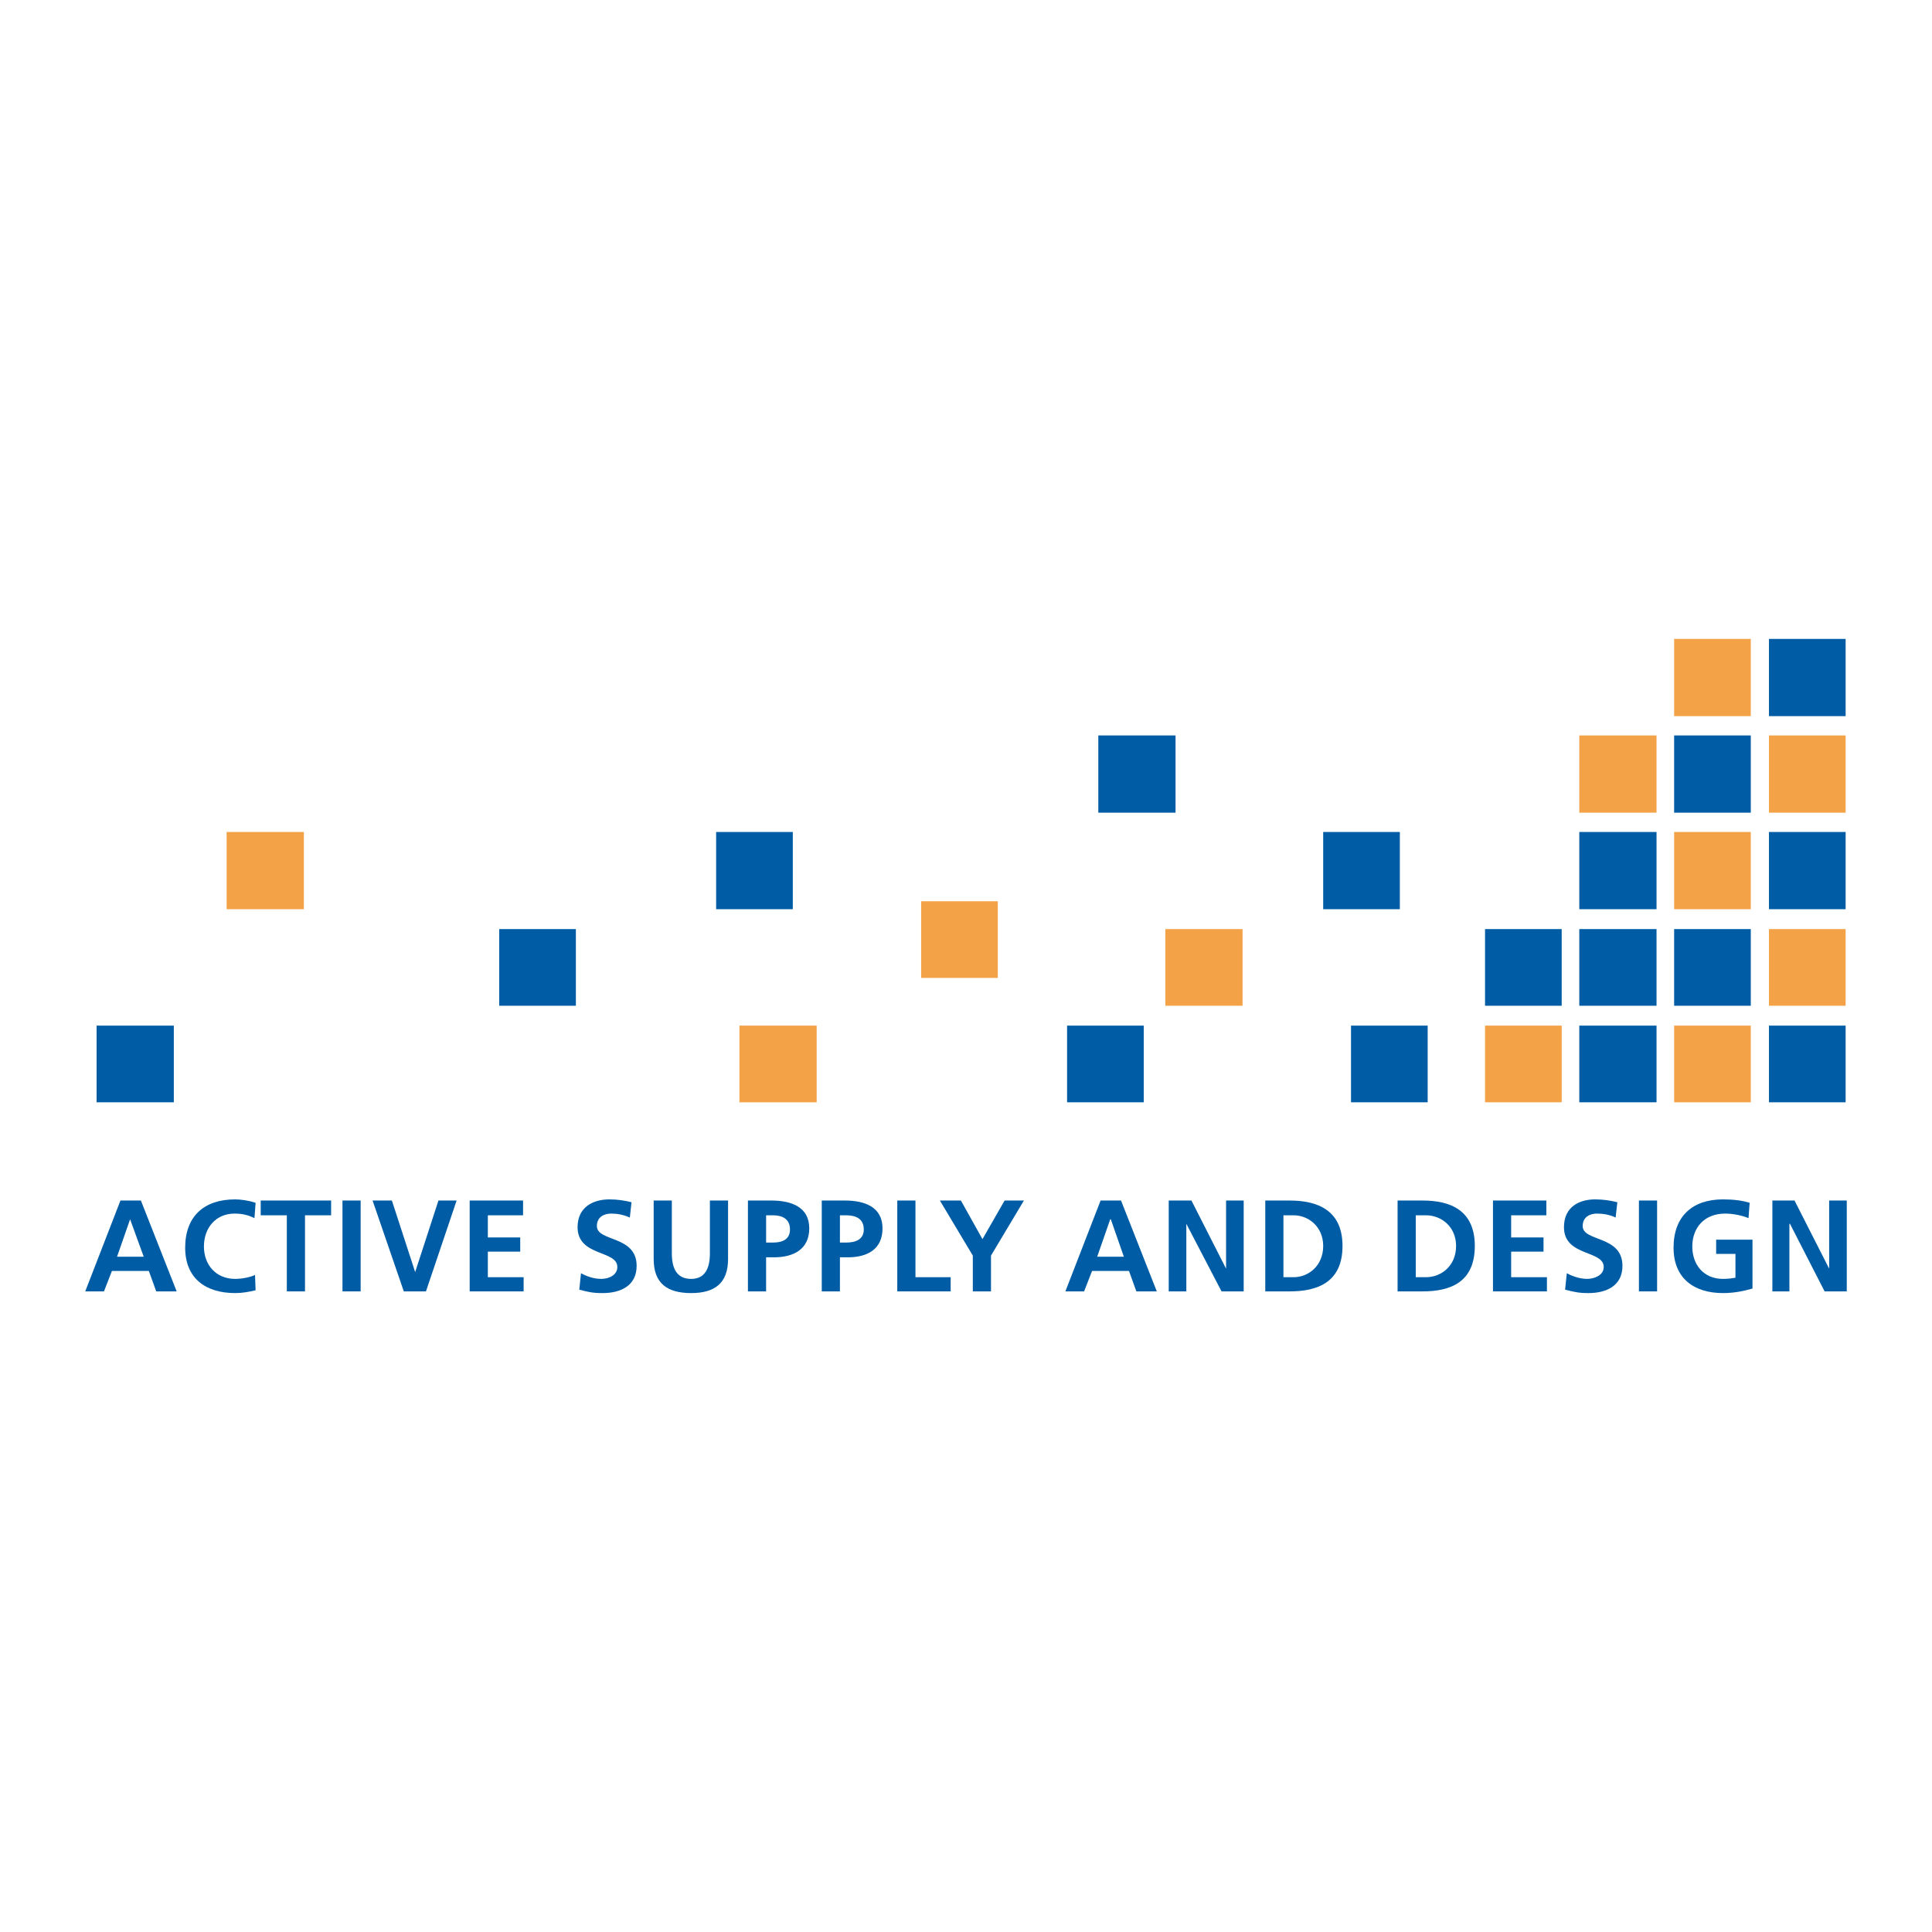 <?xml version="1.0" encoding="utf-8"?>
<!-- Generator: Adobe Illustrator 13.0.0, SVG Export Plug-In . SVG Version: 6.00 Build 14576)  -->
<!DOCTYPE svg PUBLIC "-//W3C//DTD SVG 1.0//EN" "http://www.w3.org/TR/2001/REC-SVG-20010904/DTD/svg10.dtd">
<svg version="1.0" id="Layer_1" xmlns="http://www.w3.org/2000/svg" xmlns:xlink="http://www.w3.org/1999/xlink" x="0px" y="0px"
	 width="192.756px" height="192.756px" viewBox="0 0 192.756 192.756" enable-background="new 0 0 192.756 192.756"
	 xml:space="preserve">
<g>
	<polygon fill-rule="evenodd" clip-rule="evenodd" fill="#FFFFFF" points="0,0 192.756,0 192.756,192.756 0,192.756 0,0 	"/>
	<polygon fill-rule="evenodd" clip-rule="evenodd" fill="#F3A248" points="167.028,71.449 174.677,71.449 174.677,63.744 
		167.028,63.744 167.028,71.449 	"/>
	<polygon fill-rule="evenodd" clip-rule="evenodd" fill="#005DA5" points="176.49,71.449 184.139,71.449 184.139,63.744 
		176.49,63.744 176.49,71.449 	"/>
	<polygon fill-rule="evenodd" clip-rule="evenodd" fill="#F3A248" points="157.566,81.081 165.272,81.081 165.272,73.375 
		157.566,73.375 157.566,81.081 	"/>
	<polygon fill-rule="evenodd" clip-rule="evenodd" fill="#005DA5" points="167.028,81.081 174.677,81.081 174.677,73.375 
		167.028,73.375 167.028,81.081 	"/>
	<polygon fill-rule="evenodd" clip-rule="evenodd" fill="#005DA5" points="109.579,81.081 117.284,81.081 117.284,73.375 
		109.579,73.375 109.579,81.081 	"/>
	<polygon fill-rule="evenodd" clip-rule="evenodd" fill="#F3A248" points="176.49,81.081 184.139,81.081 184.139,73.375 
		176.49,73.375 176.49,81.081 	"/>
	<polygon fill-rule="evenodd" clip-rule="evenodd" fill="#005DA5" points="157.566,90.712 165.272,90.712 165.272,83.007 
		157.566,83.007 157.566,90.712 	"/>
	<polygon fill-rule="evenodd" clip-rule="evenodd" fill="#005DA5" points="132.015,90.712 139.663,90.712 139.663,83.007 
		132.015,83.007 132.015,90.712 	"/>
	<polygon fill-rule="evenodd" clip-rule="evenodd" fill="#005DA5" points="71.449,90.712 79.098,90.712 79.098,83.007 
		71.449,83.007 71.449,90.712 	"/>
	<polygon fill-rule="evenodd" clip-rule="evenodd" fill="#F3A248" points="167.028,90.712 174.677,90.712 174.677,83.007 
		167.028,83.007 167.028,90.712 	"/>
	<polygon fill-rule="evenodd" clip-rule="evenodd" fill="#F3A248" points="22.611,90.712 30.316,90.712 30.316,83.007 
		22.611,83.007 22.611,90.712 	"/>
	<polygon fill-rule="evenodd" clip-rule="evenodd" fill="#005DA5" points="176.49,90.712 184.139,90.712 184.139,83.007 
		176.49,83.007 176.49,90.712 	"/>
	<polygon fill-rule="evenodd" clip-rule="evenodd" fill="#005DA5" points="148.162,100.344 155.811,100.344 155.811,92.695 
		148.162,92.695 148.162,100.344 	"/>
	<polygon fill-rule="evenodd" clip-rule="evenodd" fill="#005DA5" points="49.807,100.344 57.455,100.344 57.455,92.695 
		49.807,92.695 49.807,100.344 	"/>
	<polygon fill-rule="evenodd" clip-rule="evenodd" fill="#005DA5" points="157.566,100.344 165.272,100.344 165.272,92.695 
		157.566,92.695 157.566,100.344 	"/>
	<polygon fill-rule="evenodd" clip-rule="evenodd" fill="#005DA5" points="167.028,100.344 174.677,100.344 174.677,92.695 
		167.028,92.695 167.028,100.344 	"/>
	<polygon fill-rule="evenodd" clip-rule="evenodd" fill="#F3A248" points="176.49,100.344 184.139,100.344 184.139,92.695 
		176.49,92.695 176.49,100.344 	"/>
	<polygon fill-rule="evenodd" clip-rule="evenodd" fill="#F3A248" points="116.265,100.344 123.97,100.344 123.97,92.695 
		116.265,92.695 116.265,100.344 	"/>
	<polygon fill-rule="evenodd" clip-rule="evenodd" fill="#F3A248" points="91.902,97.567 99.551,97.567 99.551,89.919 
		91.902,89.919 91.902,97.567 	"/>
	<polygon fill-rule="evenodd" clip-rule="evenodd" fill="#F3A248" points="148.162,109.976 155.811,109.976 155.811,102.326 
		148.162,102.326 148.162,109.976 	"/>
	<polygon fill-rule="evenodd" clip-rule="evenodd" fill="#F3A248" points="73.772,109.976 81.478,109.976 81.478,102.326 
		73.772,102.326 73.772,109.976 	"/>
	<polygon fill-rule="evenodd" clip-rule="evenodd" fill="#005DA5" points="157.566,109.976 165.272,109.976 165.272,102.326 
		157.566,102.326 157.566,109.976 	"/>
	<polygon fill-rule="evenodd" clip-rule="evenodd" fill="#005DA5" points="134.791,109.976 142.439,109.976 142.439,102.326 
		134.791,102.326 134.791,109.976 	"/>
	<polygon fill-rule="evenodd" clip-rule="evenodd" fill="#005DA5" points="106.463,109.976 114.111,109.976 114.111,102.326 
		106.463,102.326 106.463,109.976 	"/>
	<polygon fill-rule="evenodd" clip-rule="evenodd" fill="#005DA5" points="9.637,109.976 17.342,109.976 17.342,102.326 
		9.637,102.326 9.637,109.976 	"/>
	<polygon fill-rule="evenodd" clip-rule="evenodd" fill="#F3A248" points="167.028,109.976 174.677,109.976 174.677,102.326 
		167.028,102.326 167.028,109.976 	"/>
	<polygon fill-rule="evenodd" clip-rule="evenodd" fill="#005DA5" points="176.49,109.976 184.139,109.976 184.139,102.326 
		176.49,102.326 176.49,109.976 	"/>
	<path fill-rule="evenodd" clip-rule="evenodd" fill="#005DA5" d="M14.34,125.386h-2.663l1.303-3.739l0,0L14.34,125.386
		L14.34,125.386z M8.504,128.842h1.87l0.793-2.04h3.683l0.736,2.04h2.04l-3.569-9.065h-2.04L8.504,128.842L8.504,128.842z"/>
	<path fill-rule="evenodd" clip-rule="evenodd" fill="#005DA5" d="M25.444,127.199c-0.453,0.227-1.303,0.396-1.982,0.396
		c-1.927,0-3.116-1.417-3.116-3.229c0-1.87,1.189-3.286,3.059-3.286c0.68,0,1.303,0.113,1.983,0.453l0.113-1.529
		c-0.68-0.228-1.473-0.341-2.04-0.341c-3.116,0-4.986,1.7-4.986,4.816c0,3.06,2.04,4.532,4.986,4.532c0.68,0,1.359-0.113,2.04-0.283
		L25.444,127.199L25.444,127.199z"/>
	<polygon fill-rule="evenodd" clip-rule="evenodd" fill="#005DA5" points="28.617,128.842 30.43,128.842 30.43,121.25 
		33.036,121.25 33.036,119.776 26.011,119.776 26.011,121.25 28.617,121.25 28.617,128.842 	"/>
	<polygon fill-rule="evenodd" clip-rule="evenodd" fill="#005DA5" points="34.169,128.842 35.982,128.842 35.982,119.776 
		34.169,119.776 34.169,128.842 	"/>
	<polygon fill-rule="evenodd" clip-rule="evenodd" fill="#005DA5" points="40.288,128.842 42.498,128.842 45.557,119.776 
		43.744,119.776 41.421,126.916 41.421,126.916 39.098,119.776 37.172,119.776 40.288,128.842 	"/>
	<polygon fill-rule="evenodd" clip-rule="evenodd" fill="#005DA5" points="46.86,128.842 52.243,128.842 52.243,127.426 
		48.673,127.426 48.673,124.876 51.903,124.876 51.903,123.46 48.673,123.46 48.673,121.25 52.186,121.25 52.186,119.776 
		46.86,119.776 46.86,128.842 	"/>
	<path fill-rule="evenodd" clip-rule="evenodd" fill="#005DA5" d="M63.007,119.947c-0.68-0.171-1.417-0.284-2.209-0.284
		c-1.586,0-3.173,0.737-3.173,2.776c0,2.946,3.966,2.267,3.966,3.966c0,0.851-0.906,1.19-1.586,1.19
		c-0.737,0-1.417-0.227-2.04-0.566l-0.17,1.643c0.907,0.227,1.303,0.34,2.323,0.34c1.812,0,3.399-0.736,3.399-2.72
		c0-3.06-3.966-2.379-3.966-3.966c0-0.963,0.793-1.246,1.417-1.246s1.247,0.113,1.87,0.396L63.007,119.947L63.007,119.947z"/>
	<path fill-rule="evenodd" clip-rule="evenodd" fill="#005DA5" d="M65.217,125.612c0,2.437,1.36,3.399,3.739,3.399
		c2.323,0,3.683-0.963,3.683-3.399v-5.836h-1.813v5.27c0,1.529-0.51,2.55-1.87,2.55c-1.416,0-1.926-1.021-1.926-2.55v-5.27h-1.813
		V125.612L65.217,125.612z"/>
	<path fill-rule="evenodd" clip-rule="evenodd" fill="#005DA5" d="M76.435,121.25h0.68c0.907,0,1.7,0.34,1.7,1.416
		c0,1.02-0.793,1.304-1.7,1.304h-0.68V121.25L76.435,121.25z M74.622,128.842h1.812v-3.399h0.793c1.926,0,3.513-0.793,3.513-2.89
		c0-2.152-1.813-2.776-3.796-2.776h-2.323V128.842L74.622,128.842z"/>
	<path fill-rule="evenodd" clip-rule="evenodd" fill="#005DA5" d="M83.8,121.25h0.623c0.963,0,1.756,0.34,1.756,1.416
		c0,1.02-0.85,1.304-1.756,1.304H83.8V121.25L83.8,121.25z M81.987,128.842H83.8v-3.399h0.793c1.926,0,3.456-0.793,3.456-2.89
		c0-2.152-1.813-2.776-3.739-2.776h-2.323V128.842L81.987,128.842z"/>
	<polygon fill-rule="evenodd" clip-rule="evenodd" fill="#005DA5" points="89.522,128.842 94.848,128.842 94.848,127.426 
		91.335,127.426 91.335,119.776 89.522,119.776 89.522,128.842 	"/>
	<polygon fill-rule="evenodd" clip-rule="evenodd" fill="#005DA5" points="97.058,128.842 98.871,128.842 98.871,125.272 
		102.157,119.776 100.23,119.776 98.021,123.629 95.868,119.776 93.772,119.776 97.058,125.272 97.058,128.842 	"/>
	<path fill-rule="evenodd" clip-rule="evenodd" fill="#005DA5" d="M112.128,125.386h-2.662l1.303-3.739h0.057L112.128,125.386
		L112.128,125.386z M106.293,128.842h1.869l0.793-2.04h3.684l0.736,2.04h2.039l-3.569-9.065h-2.039L106.293,128.842L106.293,128.842
		z"/>
	<polygon fill-rule="evenodd" clip-rule="evenodd" fill="#005DA5" points="116.604,128.842 118.36,128.842 118.36,122.1 
		118.36,122.1 121.873,128.842 124.083,128.842 124.083,119.776 122.326,119.776 122.326,126.575 122.326,126.575 118.87,119.776 
		116.604,119.776 116.604,128.842 	"/>
	<path fill-rule="evenodd" clip-rule="evenodd" fill="#005DA5" d="M126.236,128.842h2.436c2.776,0,5.27-0.906,5.27-4.532
		c0-3.569-2.493-4.533-5.27-4.533h-2.436V128.842L126.236,128.842z M128.049,121.25h1.02c1.474,0,2.946,1.133,2.946,3.06
		c0,1.982-1.473,3.116-2.946,3.116h-1.02V121.25L128.049,121.25z"/>
	<path fill-rule="evenodd" clip-rule="evenodd" fill="#005DA5" d="M139.437,128.842h2.493c2.776,0,5.212-0.906,5.212-4.532
		c0-3.569-2.436-4.533-5.212-4.533h-2.493V128.842L139.437,128.842z M141.25,121.25h1.02c1.529,0,3.003,1.133,3.003,3.06
		c0,1.982-1.474,3.116-3.003,3.116h-1.02V121.25L141.25,121.25z"/>
	<polygon fill-rule="evenodd" clip-rule="evenodd" fill="#005DA5" points="148.955,128.842 154.338,128.842 154.338,127.426 
		150.768,127.426 150.768,124.876 153.997,124.876 153.997,123.46 150.768,123.46 150.768,121.25 154.28,121.25 154.28,119.776 
		148.955,119.776 148.955,128.842 	"/>
	<path fill-rule="evenodd" clip-rule="evenodd" fill="#005DA5" d="M161.362,119.947c-0.68-0.171-1.416-0.284-2.209-0.284
		c-1.587,0-3.116,0.737-3.116,2.776c0,2.946,3.966,2.267,3.966,3.966c0,0.851-0.963,1.19-1.643,1.19
		c-0.681,0-1.417-0.227-2.04-0.566l-0.17,1.643c0.906,0.227,1.359,0.34,2.323,0.34c1.812,0,3.399-0.736,3.399-2.72
		c0-3.06-3.967-2.379-3.967-3.966c0-0.963,0.794-1.246,1.417-1.246s1.303,0.113,1.869,0.396L161.362,119.947L161.362,119.947z"/>
	<polygon fill-rule="evenodd" clip-rule="evenodd" fill="#005DA5" points="163.516,128.842 165.329,128.842 165.329,119.776 
		163.516,119.776 163.516,128.842 	"/>
	<path fill-rule="evenodd" clip-rule="evenodd" fill="#005DA5" d="M174.563,120.004c-0.736-0.228-1.586-0.341-2.663-0.341
		c-3.059,0-4.929,1.7-4.929,4.816c0,3.06,2.04,4.532,4.929,4.532c1.021,0,1.983-0.17,2.946-0.453v-4.873h-3.626v1.417h1.927v2.379
		c-0.34,0.058-0.736,0.114-1.247,0.114c-1.926,0-3.059-1.417-3.059-3.229c0-1.87,1.189-3.286,3.286-3.286
		c0.736,0,1.643,0.17,2.322,0.453L174.563,120.004L174.563,120.004z"/>
	<polygon fill-rule="evenodd" clip-rule="evenodd" fill="#005DA5" points="176.83,128.842 178.529,128.842 178.529,122.1 
		178.586,122.1 182.042,128.842 184.252,128.842 184.252,119.776 182.496,119.776 182.496,126.575 182.496,126.575 179.04,119.776 
		176.83,119.776 176.83,128.842 	"/>
</g>
</svg>
